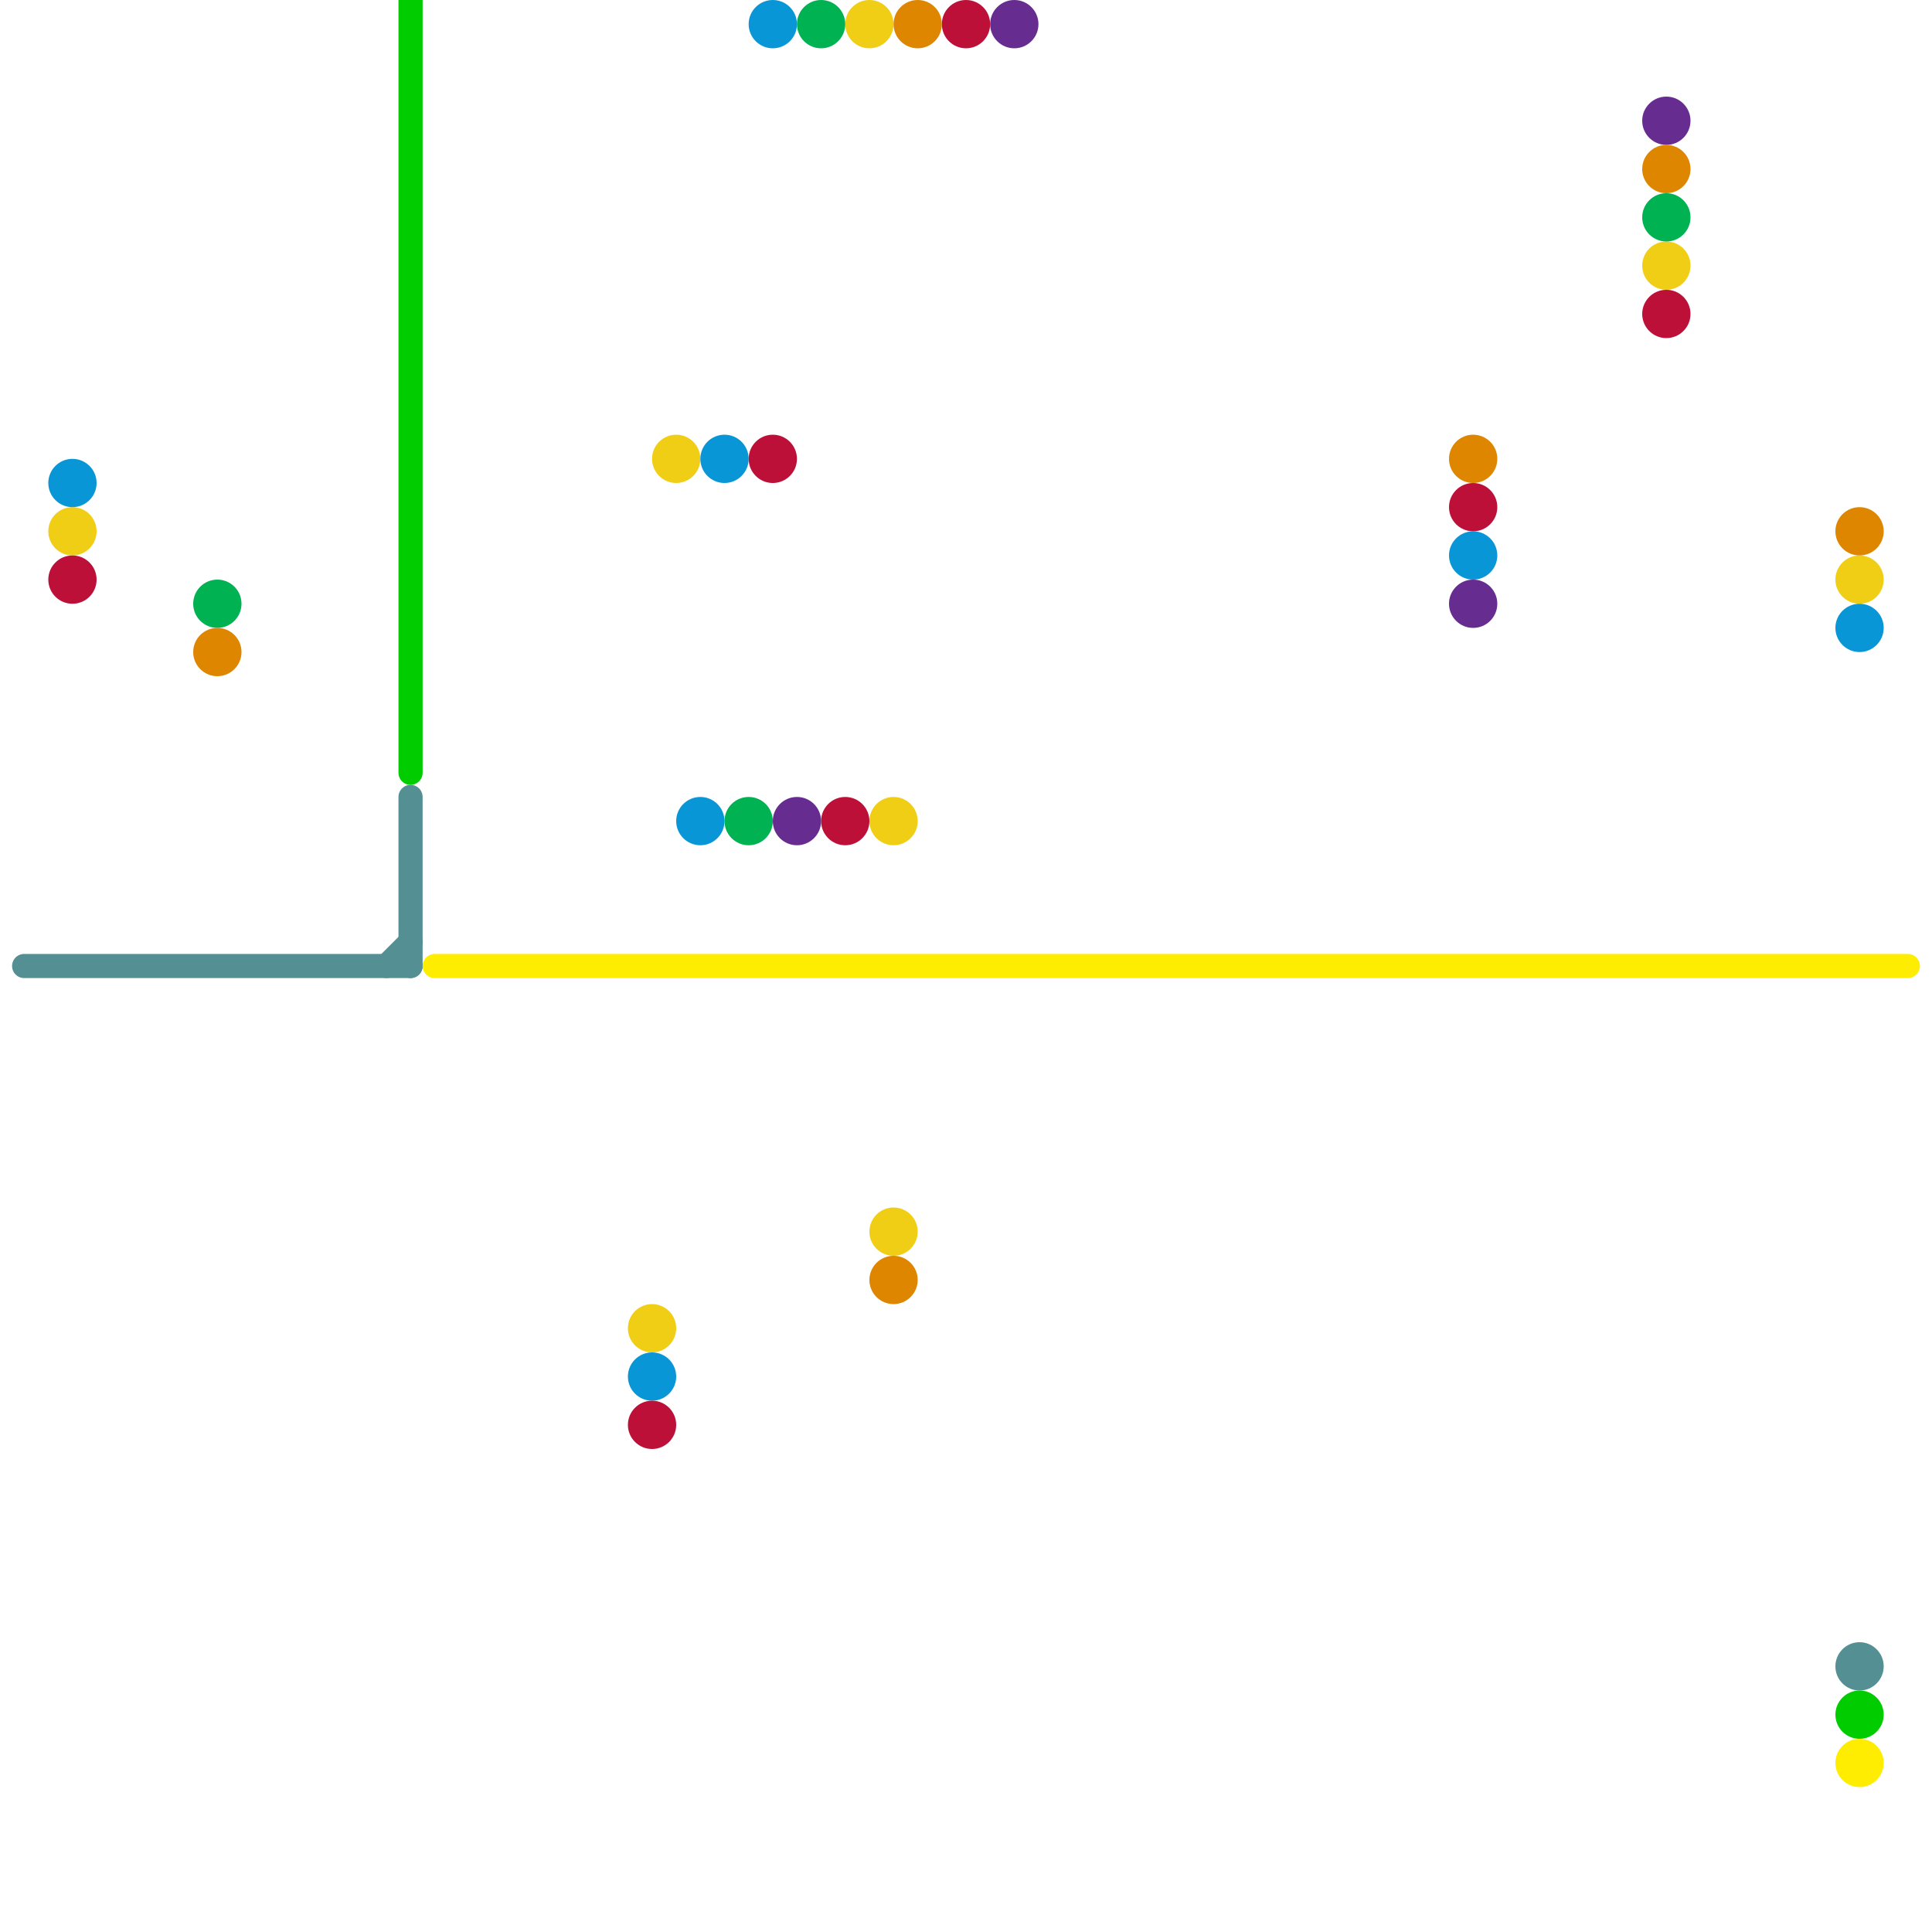 
<svg version="1.1" xmlns="http://www.w3.org/2000/svg" viewBox="0 0 80 80">
<style>text { font: 1px Helvetica; font-weight: 600; white-space: pre; dominant-baseline: central; } line { stroke-width: 1; fill: none; stroke-linecap: round; stroke-linejoin: round; } .c0 { stroke: #538f93 } .c1 { stroke: #00cc00 } .c2 { stroke: #ffed01 } .c3 { stroke: #f0ce15 } .c4 { stroke: #0896d7 } .c5 { stroke: #bd1038 } .c6 { stroke: #00b251 } .c7 { stroke: #662c90 } .c8 { stroke: #df8600 }</style><defs><g id="wm-xf"><circle r="1.2" fill="#000"/><circle r="0.9" fill="#fff"/><circle r="0.6" fill="#000"/><circle r="0.3" fill="#fff"/></g><g id="wm"><circle r="0.6" fill="#000"/><circle r="0.3" fill="#fff"/></g></defs><line class="c0" x1="17" y1="33" x2="17" y2="40"/><line class="c0" x1="1" y1="40" x2="17" y2="40"/><line class="c0" x1="16" y1="40" x2="17" y2="39"/><circle cx="77" cy="69" r="1" fill="#538f93" /><line class="c1" x1="17" y1="0" x2="17" y2="32"/><circle cx="77" cy="71" r="1" fill="#00cc00" /><line class="c2" x1="18" y1="40" x2="79" y2="40"/><circle cx="77" cy="73" r="1" fill="#ffed01" /><circle cx="69" cy="11" r="1" fill="#f0ce15" /><circle cx="36" cy="1" r="1" fill="#f0ce15" /><circle cx="77" cy="24" r="1" fill="#f0ce15" /><circle cx="28" cy="19" r="1" fill="#f0ce15" /><circle cx="37" cy="51" r="1" fill="#f0ce15" /><circle cx="27" cy="55" r="1" fill="#f0ce15" /><circle cx="37" cy="34" r="1" fill="#f0ce15" /><circle cx="3" cy="22" r="1" fill="#f0ce15" /><circle cx="30" cy="19" r="1" fill="#0896d7" /><circle cx="61" cy="23" r="1" fill="#0896d7" /><circle cx="77" cy="26" r="1" fill="#0896d7" /><circle cx="32" cy="1" r="1" fill="#0896d7" /><circle cx="3" cy="20" r="1" fill="#0896d7" /><circle cx="29" cy="34" r="1" fill="#0896d7" /><circle cx="27" cy="57" r="1" fill="#0896d7" /><circle cx="3" cy="24" r="1" fill="#bd1038" /><circle cx="40" cy="1" r="1" fill="#bd1038" /><circle cx="32" cy="19" r="1" fill="#bd1038" /><circle cx="61" cy="21" r="1" fill="#bd1038" /><circle cx="27" cy="59" r="1" fill="#bd1038" /><circle cx="69" cy="13" r="1" fill="#bd1038" /><circle cx="35" cy="34" r="1" fill="#bd1038" /><circle cx="31" cy="34" r="1" fill="#00b251" /><circle cx="34" cy="1" r="1" fill="#00b251" /><circle cx="9" cy="25" r="1" fill="#00b251" /><circle cx="69" cy="9" r="1" fill="#00b251" /><circle cx="33" cy="34" r="1" fill="#662c90" /><circle cx="69" cy="5" r="1" fill="#662c90" /><circle cx="42" cy="1" r="1" fill="#662c90" /><circle cx="61" cy="25" r="1" fill="#662c90" /><circle cx="38" cy="1" r="1" fill="#df8600" /><circle cx="9" cy="27" r="1" fill="#df8600" /><circle cx="37" cy="53" r="1" fill="#df8600" /><circle cx="77" cy="22" r="1" fill="#df8600" /><circle cx="69" cy="7" r="1" fill="#df8600" /><circle cx="61" cy="19" r="1" fill="#df8600" />
</svg>
